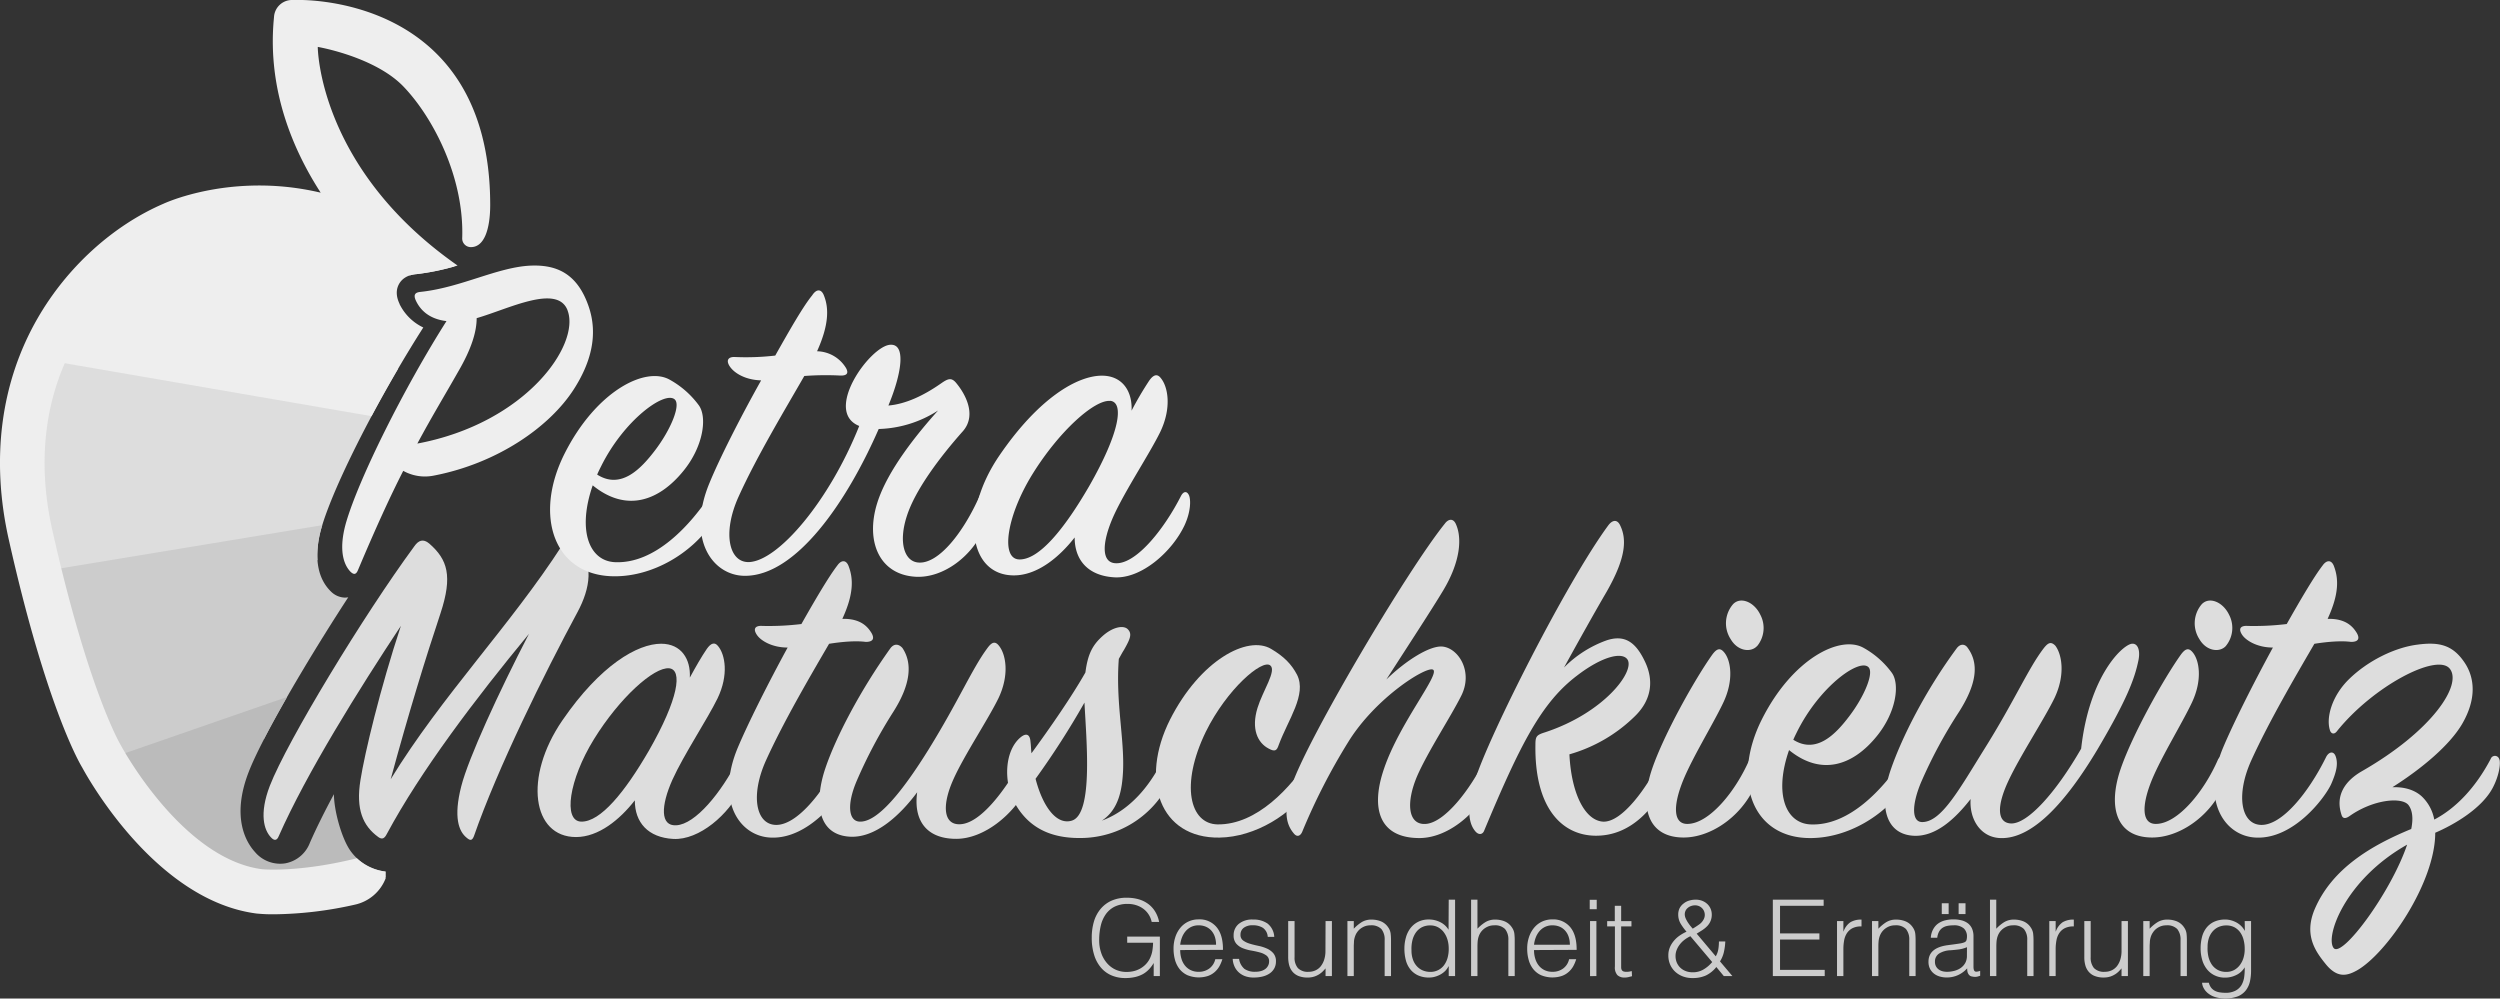 <svg xmlns="http://www.w3.org/2000/svg" viewBox="0 0 871.63 348.14"><rect x="0" y="0" width="871.63" height="348.14" fill="#333333" stroke="none"/><defs><style>.cls-1{fill:#ddd;}.cls-2{fill:#eee;}.cls-3{fill:#ccc;}.cls-4{fill:#bbb;}</style></defs><title>Petra-Matuschkiewitz-Logo-White</title><g id="Ebene_2" data-name="Ebene 2"><g id="Ebene_1-2" data-name="Ebene 1"><path class="cls-1" d="M97.18,291.54c-.65,1.64-1.64,1.64-2.79.32-2.29-2.46-4.1-8-.32-17.87,6.06-15.58,32.63-59.37,50.35-83.48,1.47-2.13,3.11-2.79,5.24-1,6.4,5.57,8.2,11.31,3.94,24.27-5.25,15.74-11.15,34.93-17.38,57.89C154.09,242.5,178,218.06,196.08,190c1.47-2.3,2.78-2.46,4.75-.49,6.56,6.72,4.92,15.74.5,23.94-11.49,21.32-27.89,54.45-36.09,78.07-.65,1.64-1.31,1.64-2.62.49-2.62-2.14-4.59-7-1.8-17.88,2.46-9.68,13-32.64,23.61-53.14-18.69,22.64-37.72,47.73-49.53,69.71-.82,1.63-1.64,2.13-3,1.14-5.41-3.93-7.87-9.67-6.23-19.84,1.47-9.35,6.89-32,14.1-53.79C125.23,240.2,106.86,269.56,97.18,291.54Z"/><path class="cls-1" d="M246.42,226.26q2.22-3.19,3.94-1c2.46,2.95,3.77,10-.17,18.2-3.6,7.38-11.8,19.68-15.74,28.38-4.1,9.18-4.26,16.23,1.31,15.9,6.73-.33,15.75-11.48,21.49-22.79.82-1.48,2-1.64,2.62-.17s.66,5.58-1.48,10.17c-4.26,9-14.59,18-23.61,17.55-8.86-.49-13.45-5.74-13.45-13.45-5.25,6.73-12.63,12.79-20.5,12.79-15.25,0-18.37-20.83-4.76-40.67,13.29-19.35,26.24-26.73,34.44-26.73,7.06,0,10.34,5.41,10,11.81C242.65,232.33,244.62,228.89,246.42,226.26ZM233.3,233c-5.25-.5-17.22,10.16-26.24,24.76-8.69,14.11-10.82,28.54-4.43,28.7,6.73.16,15.26-10.33,23.62-24.76C236.58,243.65,238.06,233.48,233.3,233Z"/><path class="cls-1" d="M264,221.51c-1.64-2.3-.66-3.45,1.8-3.28a94.32,94.32,0,0,0,13.61-.66c5.09-9,9.68-16.73,12.47-20.34,1.47-2.13,3.11-2,3.93,0,1.81,4.6,1.81,10-2.13,18.54,6.4-.17,8.86,2.78,10.17,4.92,1.15,2,.49,3.11-2,3.11-3.61-.49-8.69,0-12.79.66-6.4,11-15.75,26.89-22,40.67-5.41,12-3.61,22.14,3.28,22.47,7.38.33,16.73-11.32,22.8-23.62,1-2,2.79-2.29,3.44,0,.82,2.63,0,5.58-1.64,9.35-2.13,4.76-12.95,19.19-26.07,18.7-10.83-.33-19.52-12.47-11.65-31.33,3.45-8.2,10.34-22,17.39-34.93C269.05,225.77,265.28,223.31,264,221.51Z"/><path class="cls-1" d="M296.11,291.7c-11.65-.82-12-13-8.37-23.78s12-26.9,22.64-41.82c1.31-1.81,2.95-1.64,4.26-.17,3.61,5.42,2.79,12.8-3.11,22.14a168.75,168.75,0,0,0-12.8,24.11c-3.44,8-3,13.94.82,14.27,6.4.49,15.42-11,24.27-25.25,10.34-16.73,15.09-28,20.34-35.1,1.64-2.3,2.79-2.63,4.1-1,2.46,3,3.77,10.17-.16,18.37-3.61,7.38-11.81,19.68-15.58,28-4.27,9.35-3.61,16.23,2.29,15.9,6.89-.32,15.26-11.15,21.65-22.63.82-1.47,2.3-1.64,3-.16.66,1.31.82,5.74-1.47,10.33-4.76,9.18-14.93,17.55-24.6,17.55-10.66,0-14.93-6.72-13.61-16.24C314,284,305.29,292.35,296.11,291.7Z"/><path class="cls-1" d="M378.43,234.46c.82-6.39,2.46-9.51,5.91-12.63,3.61-3.28,7.38-3.93,8.85-2.46,1.64,1.64.82,3.45-1.31,7.22-.65,1-1.15,2-1.8,3.12-1.15,15.09,2,27.88,1.47,39.19-.32,6.4-1.47,13.29-7.38,17.22,11-4.1,17.88-13.94,22-22.79.82-1.81,2.46-1.32,3.12,0,.65,1.47.49,5.74-2.3,10.82a34.53,34.53,0,0,1-29,18c-9.51.33-18.7-2.13-24.27-12.3-3.94-7.38-3.45-18.2,2.13-22.8,2-1.63,3.28-1,3.44,1.65.17,1.31.17,2.62.33,3.93C366.3,253.49,373.68,242.83,378.43,234.46Zm-17.38,37.07c2.46,9.51,7.22,16.23,12.63,14.59,7.54-2.29,5.08-28,4.42-41.16A288,288,0,0,1,361.05,271.53Z"/><path class="cls-1" d="M452.23,235.28c3.44,6.89-3.12,15.58-6.4,24.44-.65,2-1.31,2.46-3.44,1.31-3.94-2-6.23-6.89-3.94-14.27,1.81-5.9,6.73-12.95,4.43-14.76-2.79-2.29-15.09,8.2-22.47,23.13-9,18.53-5.57,32.14,4.1,32.3,13.78.17,25.59-12.95,32.31-23.28.82-1.32,2.3-1.48,2.95.16.5,1.31-.16,5.41-2.95,9.84-6.23,9.68-19.19,17.71-31.65,17.88-20.83.32-27.88-20-17.22-41.17,10.49-20.66,27.06-29.52,35.26-24.6C447.64,228.89,450.26,231.51,452.23,235.28Z"/><path class="cls-1" d="M494.87,292.19c-13.78,0-17.22-10-12.3-24.27,5.41-15.91,19.68-33,17.05-34.44-2.29-1.31-20.17,9.84-29.68,25.42A214.55,214.55,0,0,0,454,290.06c-.66,1.48-1.8,1.8-2.79.66-2.62-3-4.1-7.55-.66-17.39,5.74-16.4,39.86-74.13,53.14-90.69,1.48-2,3.12-1.81,3.94.16,2.13,4.76,1.64,13-4.59,23.29-3.94,6.56-12.63,19.84-19.69,30.83,6.73-6.56,15.26-12,19.69-11.48,5.57.66,10.66,8.86,6.39,17.22-3.61,7.22-11.48,19.19-15.25,27.72-4.1,9.51-3.28,17.22,2.79,16.89,6.72-.33,15.74-12.13,20.83-22.63a1.57,1.57,0,0,1,2.95-.17c.82,1.81.82,5.25-1.64,10.17C514.55,284,504.54,292.19,494.87,292.19Z"/><path class="cls-1" d="M560,223.31c6.23-2.13,10.17.33,13.45,7.22,3.12,6.39,2.62,13.28-3.44,19.18A53.48,53.48,0,0,1,547.18,263c.66,13.45,5.25,22.8,11.48,23.45,6.72.66,15.74-12,20.66-22.14,1-2,2.46-2.13,3.28-.16s.5,5.9-2,10c-3.94,6.89-11.48,17.39-24.44,17.22-11.48-.16-21.16-9.51-20.83-31.65,0-3,.33-3.45,3.45-4.43,20.33-6.72,31.16-21,28.7-25.26-1.81-2.95-9-1.14-17.72,5.58-12.3,9.35-19.68,23.78-32.3,54-.5,1.31-1.81,1.64-3,.32-2.46-2.78-3.28-8-.16-18,4.59-14.93,31.81-68.89,46.41-88.73,1.48-2,3.12-2.13,4.1-.16,2.46,4.92,2.13,11.47-4.75,23.45-3.94,6.72-10.34,18.2-14.76,26.24A39.78,39.78,0,0,1,560,223.31Z"/><path class="cls-1" d="M576,268.08c4.1-12,14.92-31.32,21-39.85,1.48-2,2.63-2.46,3.94-1,2.46,2.62,3.77,9.67-.17,17.87-3.44,7.22-10.33,18.37-13.77,26.57-3.94,9.51-3.61,15.91,1.64,15.58,7.38-.33,16.4-11.15,21.32-22.47.82-1.47,2-1.31,2.62,0,1.31,2.63.82,6.07-1.15,10.17C606.54,285.14,596.21,292,587,292,574.56,292,571.45,281.53,576,268.08Zm36.57-42.8c-2.13,2.29-6.72,1.8-9.18-2.46a10.17,10.17,0,0,1,.82-12.14c2.62-2.79,7.38-.82,9.51,3.61A9.92,9.92,0,0,1,612.61,225.28Z"/><path class="cls-1" d="M631.14,287.43c13.61.66,25.58-12.46,32.64-23.28.82-1.32,2.13-1.32,2.79.16.65,1.31.16,5.9-2.79,10.17-6.89,10-19.52,17.55-32.15,17.71-20.83.33-28-20.17-17.38-41.33s27.39-29.68,35.59-24.93a30.55,30.55,0,0,1,9.67,8.53c3,3.94,1.64,13.94-5.25,22.31-8,9.84-19,14.1-30.5,4.75C618.51,276.61,622.45,286.94,631.14,287.43Zm13.61-37.72c5.25-6.88,8.86-15.41,6.56-17.22-3.44-2.78-17,7.06-24.76,22.64-.49,1-1,2-1.31,2.79C633.27,263,640,256,644.75,249.71Z"/><path class="cls-1" d="M743.15,224.46c2.13-.33,3.12,2.13,2.46,5.57-1.31,6.57-4.1,13.94-14.27,31.17-11.15,18.69-22.79,31.32-33.78,31-7-.16-11-6.56-10.5-13.61-5.25,6.72-12.13,13.28-20,12.79-10.16-.65-12-11.31-7.7-23.45,3.77-10.83,11.8-26.9,22.79-41.82,1.31-1.81,3-1.64,3.94-.17,3.93,5.42,3.11,12.47-3,22.14A165.48,165.48,0,0,0,669.68,273c-3.28,8-3.12,13.78.65,13.61,6.56-.16,12.63-11.15,21.49-25.41,10.49-16.73,15.25-28,20.66-35.1,1.64-2.13,2.63-2.46,4.1-1,2.3,3,3.61,10.17-.32,18.37-3.61,7.38-11.81,19.85-15.91,28.54-4.43,9.35-3.94,14.92.82,15.09,5.74.16,15.58-10.66,24.43-26.08C728.39,235.94,739.71,225.11,743.15,224.46Z"/><path class="cls-1" d="M739.37,268.08c4.11-12,14.93-31.32,21-39.85,1.47-2,2.62-2.46,3.93-1,2.46,2.62,3.78,9.67-.16,17.87-3.44,7.22-10.33,18.37-13.78,26.57-3.93,9.51-3.6,15.91,1.64,15.58,7.38-.33,16.4-11.15,21.32-22.47.82-1.47,2-1.31,2.63,0,1.31,2.63.82,6.07-1.15,10.17C769.88,285.14,759.55,292,750.36,292,737.9,292,734.78,281.53,739.37,268.08ZM776,225.28c-2.13,2.29-6.73,1.8-9.19-2.46a10.2,10.2,0,0,1,.82-12.14c2.63-2.79,7.38-.82,9.52,3.61A9.92,9.92,0,0,1,776,225.28Z"/><path class="cls-1" d="M781.85,221.51c-1.64-2.3-.66-3.45,1.8-3.28a94.39,94.39,0,0,0,13.62-.66c5.08-9,9.67-16.73,12.46-20.34,1.48-2.13,3.12-2,3.94,0,1.8,4.6,1.8,10-2.14,18.54,6.4-.17,8.86,2.78,10.17,4.92,1.15,2,.49,3.11-2,3.11-3.6-.49-8.69,0-12.79.66-6.39,11-15.74,26.89-22,40.67-5.42,12-3.61,22.14,3.28,22.47,7.38.33,16.72-11.32,22.79-23.62,1-2,2.79-2.29,3.45,0,.82,2.63,0,5.58-1.64,9.35-2.14,4.76-13,19.19-26.08,18.7-10.83-.33-19.52-12.47-11.64-31.33,3.44-8.2,10.33-22,17.38-34.93C786.93,225.77,783.16,223.31,781.85,221.51Z"/><path class="cls-1" d="M839.74,280.71c-2.3-2.95-12.3-2-20.5,3.77-1.15.82-2.3,1.15-2.79-.16-2.46-7.05,1.31-12.14,7-15.42,24.6-14.1,35.1-30.17,30.67-35.75s-26.73,6.07-39.36,21.81c-1,1.31-2.13.82-2.46-.49-1.31-4.26.66-11.81,6.72-17.71,6.56-6.4,15.91-11,23.79-12,7.37-1,12.13,0,16.23,5.9,3.94,5.58,4.43,13.12-.65,21.81-4.27,7.22-13.62,15.25-24.28,22,3.94-.16,7.71.82,10.33,3.28a14.8,14.8,0,0,1,4.27,8c7.54-3.94,14.43-11.16,19.68-21.16a1.56,1.56,0,0,1,2.95,0c.66,1.31,0,5.9-2.29,10.17-3.78,7.05-13.12,12.62-20,15.58,0,17.55-17.06,42.31-27.39,48.05-3.28,1.8-6.73,2.79-10.83-2.3-3.44-4.26-7.7-10-3.77-19.19,6.07-14.1,19.68-22.14,33.62-27.87C841.38,285.63,841.21,282.68,839.74,280.71Zm-26.08,49.86c3,3.44,20-19.52,25.59-36.08C817.43,306.79,810.55,326.8,813.66,330.57Z"/><path class="cls-1" d="M112.22,183.54c3.68-12.29,14.44-34.26,26.59-55L10.83,125l.85,74.3,99-4A33.68,33.68,0,0,1,112.22,183.54Z"/><path class="cls-2" d="M147.58,114.18A17.64,17.64,0,0,1,139.3,106l0-.08c-1.25-2.61-1.28-5-.12-7,.8-1.37,2.5-3.07,6-3.35a82,82,0,0,0,13.34-2.71L126.73,80.54,86.12,72.67,54.27,81,32.64,92.92l-20.5,31.92,2.66.46,114.74,19.8C135.06,134.76,141.31,124,147.58,114.18Z"/><path class="cls-2" d="M145,104.82c-.85-1.87-.51-2.88,1.7-3.06,14.07-1.52,26.78-8.64,38.31-9.15,8.64-.34,16.1,2.37,20.17,14.07,3.56,10.17.68,20-5.09,29-8.47,13.22-26.78,25.93-49,30.17a15.52,15.52,0,0,1-10.5-1.69c-4.75,9.32-9.84,20.51-15.77,34.58-.68,1.69-1.53,1.69-2.71.5-2.37-2.54-4.07-7.62-1.53-16.78,4.41-15.42,20.34-47.29,35.09-70.51C149.9,111.26,146.68,108.38,145,104.82Zm52.89,3.39c-3.56-9.33-20.51-.51-31.7,2.71,0,4.58-1.69,10.51-6.44,18.65-4.41,7.79-9.15,15.59-14.24,25.08C183.46,147.53,202.45,120.07,197.87,108.21Z"/><path class="cls-2" d="M214.32,196c14.07.68,26.44-12.88,33.73-24.07.85-1.35,2.2-1.35,2.88.17.68,1.36.17,6.11-2.88,10.51-7.12,10.34-20.17,18.14-33.23,18.31-21.52.34-29-20.85-18-42.72s28.3-30.68,36.78-25.76a31.43,31.43,0,0,1,10,8.81c3.05,4.07,1.7,14.41-5.42,23.05-8.31,10.18-19.67,14.58-31.53,4.92C201.26,184.83,205.33,195.51,214.32,196Zm14.07-39c5.42-7.12,9.15-15.94,6.78-17.8-3.56-2.88-17.63,7.29-25.6,23.39-.51,1-1,2-1.36,2.88C216.52,170.76,223.47,163.47,228.39,157Z"/><path class="cls-2" d="M319.59,201.1c-12.89-.51-18-12.2-13.73-25.77,3.56-11.35,13.9-24.07,21.19-32.2a40.12,40.12,0,0,1-20.69,6.44c-11.18,25.59-28.81,51.19-46.61,51.19-11.36,0-20.51-12.88-12.38-32.38,3.39-8.3,10.68-22.71,18-35.76-5.59-.17-9.32-2.55-10.85-4.75s-.68-3.56,1.87-3.39a88.15,88.15,0,0,0,13.9-.51c5.25-9.32,9.83-17.29,12.88-21,1.53-2.37,3.22-2.2,4.07,0,1.87,4.58,1.69,10.51-2.37,19.5A12.09,12.09,0,0,1,295,128.38c1,1.86.17,2.71-2.38,2.54a100.13,100.13,0,0,0-12.2.17c-6.61,11.53-16.44,27.8-22.88,42-5.77,12.71-3.39,23.05,3.55,22.88,10.17-.33,28-21.18,38.48-47.46-12.71-5.09,3.9-28,10.85-28.31,5.6-.34,3.9,10.17-.68,21.19,5.94-.51,12.21-3.39,18.48-7.8,2.21-1.52,3.39-2,4.92-.34,3.22,3.73,7.63,11.36,2.54,17.13-8.14,9.15-16.61,20.51-19.49,29.49-3.06,9.32-.85,16.1,4.23,16.27,7,.34,15.6-10.67,21.19-23.39.68-1.35,1.87-1.69,2.55,0,.84,2,1.18,6.27-.85,11C339.08,194,328.91,201.44,319.59,201.1Z"/><path class="cls-2" d="M400.62,132.79q2.28-3.31,4.07-1c2.54,3,3.9,10.34-.17,18.82-3.73,7.62-12.21,20.34-16.28,29.32-4.23,9.49-4.4,16.78,1.36,16.44,6.95-.34,16.27-11.86,22.21-23.56.84-1.52,2-1.69,2.71-.17s.68,5.76-1.53,10.51c-4.4,9.32-15.08,18.65-24.41,18.14-9.15-.51-13.9-5.93-13.9-13.9-5.42,6.95-13.05,13.22-21.19,13.22-15.76,0-19-21.53-4.91-42,13.73-20,27.12-27.63,35.59-27.63,7.29,0,10.68,5.6,10.35,12.21A117.35,117.35,0,0,1,400.62,132.79Zm-13.56,7c-5.43-.51-17.8,10.51-27.13,25.59-9,14.58-11.18,29.5-4.57,29.67,6.95.17,15.76-10.68,24.41-25.6C390.45,150.75,392,140.25,387.06,139.74Z"/><path class="cls-3" d="M393,328.68v-2.14h11.39V340.3h-2.15v-4.55a12.34,12.34,0,0,1-1.6,2.16,9.14,9.14,0,0,1-2.09,1.67,10.56,10.56,0,0,1-2.74,1.05,15.1,15.1,0,0,1-3.52.37,11.94,11.94,0,0,1-4.66-.89,9.87,9.87,0,0,1-3.69-2.64,12.27,12.27,0,0,1-2.43-4.42,20.09,20.09,0,0,1-.87-6.22,19.51,19.51,0,0,1,.74-5.45,12.2,12.2,0,0,1,2.28-4.4,10.6,10.6,0,0,1,3.84-2.94A12.82,12.82,0,0,1,393,313a14.6,14.6,0,0,1,3.94.52,10.54,10.54,0,0,1,3.29,1.57,9.51,9.51,0,0,1,2.46,2.63,10.86,10.86,0,0,1,1.44,3.72h-2.59a7.67,7.67,0,0,0-3-4.65,8.82,8.82,0,0,0-2.48-1.22,9.64,9.64,0,0,0-2.85-.42,10.25,10.25,0,0,0-4.51.92,8.38,8.38,0,0,0-3.11,2.61,11.43,11.43,0,0,0-1.79,4,21.92,21.92,0,0,0-.57,5.16,13.36,13.36,0,0,0,.65,4.22,10.58,10.58,0,0,0,1.88,3.51,9,9,0,0,0,3,2.41,9.14,9.14,0,0,0,4.09.89,10.76,10.76,0,0,0,2.22-.24,8.69,8.69,0,0,0,2.22-.8,8.59,8.59,0,0,0,2-1.44,8,8,0,0,0,1.59-2.18,9.57,9.57,0,0,0,.87-2.63,18.79,18.79,0,0,0,.27-2.89Z"/><path class="cls-3" d="M411.48,331.24a10.49,10.49,0,0,0,.41,2.94,7.12,7.12,0,0,0,1.2,2.4,5.8,5.8,0,0,0,2,1.63,6.15,6.15,0,0,0,2.81.61,6.06,6.06,0,0,0,3.73-1.15,5.53,5.53,0,0,0,2.08-3.25h2.47a12.17,12.17,0,0,1-1.07,2.53,7.62,7.62,0,0,1-1.66,2,7.08,7.08,0,0,1-2.37,1.35A10.5,10.5,0,0,1,414,340a7.54,7.54,0,0,1-2.74-2.13,9.14,9.14,0,0,1-1.59-3.18,14.61,14.61,0,0,1-.51-3.94,12.53,12.53,0,0,1,.61-4,9.92,9.92,0,0,1,1.73-3.23,8,8,0,0,1,2.76-2.18,8.31,8.31,0,0,1,3.7-.8,7.63,7.63,0,0,1,6.21,2.72q2.26,2.71,2.22,7.9Zm12.5-1.85a8.8,8.8,0,0,0-.38-2.65,6.29,6.29,0,0,0-1.15-2.14,5.44,5.44,0,0,0-1.91-1.45,6.22,6.22,0,0,0-2.62-.53,5.83,5.83,0,0,0-2.61.55,6.1,6.1,0,0,0-1.92,1.48,7.43,7.43,0,0,0-1.28,2.15,10,10,0,0,0-.63,2.59Z"/><path class="cls-3" d="M432,334.31a5.65,5.65,0,0,0,1.87,3.49,6.31,6.31,0,0,0,3.86,1,6.58,6.58,0,0,0,2.11-.3,4.2,4.2,0,0,0,1.47-.79,3.3,3.3,0,0,0,.86-1.13,3,3,0,0,0,.3-1.33,2.43,2.43,0,0,0-.91-2.09,6.75,6.75,0,0,0-2.27-1.08c-.91-.25-1.9-.47-3-.66a14.77,14.77,0,0,1-3-.83,5.9,5.9,0,0,1-2.27-1.59,4.28,4.28,0,0,1-.91-2.93,5,5,0,0,1,1.76-3.93,7.29,7.29,0,0,1,5-1.54,8.45,8.45,0,0,1,5.05,1.39,6.31,6.31,0,0,1,2.35,4.64H442a4.13,4.13,0,0,0-1.68-3.13,6.28,6.28,0,0,0-3.49-.9,5,5,0,0,0-3.22.9,2.94,2.94,0,0,0-1.11,2.39,2.35,2.35,0,0,0,.9,2,7.57,7.57,0,0,0,2.28,1.11c.91.28,1.9.53,3,.76a14.42,14.42,0,0,1,3,.94,6.5,6.5,0,0,1,2.27,1.65,4.2,4.2,0,0,1,.91,2.88,4.9,4.9,0,0,1-.59,2.42,5.17,5.17,0,0,1-1.63,1.76,7.66,7.66,0,0,1-2.46,1.06,13.27,13.27,0,0,1-3.13.35,8.48,8.48,0,0,1-3-.5,6.69,6.69,0,0,1-2.24-1.39,6.22,6.22,0,0,1-1.44-2.07,7.21,7.21,0,0,1-.59-2.55Z"/><path class="cls-3" d="M462.16,321.14h2.21V340.3h-2.21v-2.67c-.3.35-.63.71-1,1.08a7.48,7.48,0,0,1-3,1.79,7.12,7.12,0,0,1-2.22.32,8.4,8.4,0,0,1-3.22-.54,5.33,5.33,0,0,1-2.09-1.5,6,6,0,0,1-1.15-2.24,10.66,10.66,0,0,1-.35-2.79V321.14h2.22v12.57a5.59,5.59,0,0,0,1.15,3.8,4.78,4.78,0,0,0,3.77,1.31,5.49,5.49,0,0,0,2.46-.54,5,5,0,0,0,1.83-1.49,7.3,7.3,0,0,0,1.15-2.3,10,10,0,0,0,.41-2.92Z"/><path class="cls-3" d="M472,340.3h-2.22V321.14H472v2.66a13.93,13.93,0,0,1,2.75-2.29,6.36,6.36,0,0,1,3.42-.89,8.69,8.69,0,0,1,3.3.61,5.65,5.65,0,0,1,2.55,2.13,4.68,4.68,0,0,1,.83,2.12,18.65,18.65,0,0,1,.13,2.28V340.3h-2.22V327.8a5.75,5.75,0,0,0-1.14-3.89,4.9,4.9,0,0,0-3.81-1.29,5.43,5.43,0,0,0-1.89.31,6.15,6.15,0,0,0-1.54.83,5.68,5.68,0,0,0-1.16,1.19,5.39,5.39,0,0,0-.74,1.4,7.22,7.22,0,0,0-.41,1.78c0,.57-.07,1.18-.07,1.85Z"/><path class="cls-3" d="M505.1,313.67h2.22V340.3H505.1v-3.37H505a6.07,6.07,0,0,1-1.23,1.69,7.52,7.52,0,0,1-1.67,1.2,9.1,9.1,0,0,1-1.87.74,7.34,7.34,0,0,1-1.88.26,9.08,9.08,0,0,1-4-.78,7.33,7.33,0,0,1-2.68-2.13,8.51,8.51,0,0,1-1.54-3.2,15.68,15.68,0,0,1-.48-4,14,14,0,0,1,.52-3.84,9.49,9.49,0,0,1,1.57-3.24,7.83,7.83,0,0,1,2.67-2.22,8.18,8.18,0,0,1,3.79-.83,8.78,8.78,0,0,1,3.9.91,6.86,6.86,0,0,1,2.94,2.68Zm0,17a10.72,10.72,0,0,0-.44-3.08,8.2,8.2,0,0,0-1.28-2.56,6.3,6.3,0,0,0-2-1.73,5.51,5.51,0,0,0-2.71-.65,6.27,6.27,0,0,0-3,.68,5.9,5.9,0,0,0-2.07,1.87,8.22,8.22,0,0,0-1.19,2.76,12.69,12.69,0,0,0-.29,3.38,9.47,9.47,0,0,0,.5,3.2,6.6,6.6,0,0,0,1.39,2.35,5.87,5.87,0,0,0,2.07,1.46,6.61,6.61,0,0,0,2.59.5,5.83,5.83,0,0,0,4.81-2.35,7.87,7.87,0,0,0,1.23-2.59A11.59,11.59,0,0,0,505.1,330.64Z"/><path class="cls-3" d="M512.9,340.3V313.67h2.22V323.8a14,14,0,0,1,2.76-2.29,6.36,6.36,0,0,1,3.42-.89,8.67,8.67,0,0,1,3.29.61,5.65,5.65,0,0,1,2.55,2.13,4.82,4.82,0,0,1,.84,2.12,20.88,20.88,0,0,1,.13,2.28V340.3h-2.22V327.8a5.7,5.7,0,0,0-1.15-3.89,4.87,4.87,0,0,0-3.81-1.29,5.34,5.34,0,0,0-1.88.31,6.15,6.15,0,0,0-1.54.83,5.61,5.61,0,0,0-1.91,2.59,7.18,7.18,0,0,0-.4,1.78c-.05.57-.08,1.18-.08,1.85V340.3Z"/><path class="cls-3" d="M534.84,331.24a10.14,10.14,0,0,0,.41,2.94,7.12,7.12,0,0,0,1.2,2.4,5.85,5.85,0,0,0,2,1.63,6.18,6.18,0,0,0,2.81.61,6.09,6.09,0,0,0,3.74-1.15,5.47,5.47,0,0,0,2.07-3.25h2.48a12.17,12.17,0,0,1-1.07,2.53,7.65,7.65,0,0,1-1.67,2,6.89,6.89,0,0,1-2.37,1.35,10.47,10.47,0,0,1-7.13-.29,7.46,7.46,0,0,1-2.74-2.13,8.81,8.81,0,0,1-1.59-3.18,14.22,14.22,0,0,1-.52-3.94,12.53,12.53,0,0,1,.61-4,10.13,10.13,0,0,1,1.74-3.23,8,8,0,0,1,2.75-2.18,8.34,8.34,0,0,1,3.7-.8,7.67,7.67,0,0,1,6.22,2.72q2.25,2.71,2.22,7.9Zm12.5-1.85a8.8,8.8,0,0,0-.39-2.65,6.12,6.12,0,0,0-1.15-2.14,5.41,5.41,0,0,0-1.9-1.45,6.27,6.27,0,0,0-2.63-.53,5.81,5.81,0,0,0-2.6.55,6,6,0,0,0-1.93,1.48,7.41,7.41,0,0,0-1.27,2.15,10,10,0,0,0-.63,2.59Z"/><path class="cls-3" d="M554.26,317v-3.29h2.44V317Zm.11,23.34V321.14h2.22V340.3Z"/><path class="cls-3" d="M569,340.37c-.27.05-.63.14-1.07.26a5.7,5.7,0,0,1-1.48.19,3.52,3.52,0,0,1-2.54-.84,4,4,0,0,1-.87-3V323h-2.7v-1.85H563v-5.33h2.22v5.33h3.59V323h-3.59v13.13c0,.47,0,.87,0,1.22a2,2,0,0,0,.22.85,1.11,1.11,0,0,0,.58.48,3.09,3.09,0,0,0,1.09.15,7.09,7.09,0,0,0,.9-.07c.31-.05.61-.12.91-.19Z"/><path class="cls-3" d="M598.2,333.42a6.78,6.78,0,0,0,.9-2.5,16.91,16.91,0,0,0,.21-2.68h2.22a21.12,21.12,0,0,1-.47,3.61,10.19,10.19,0,0,1-1.38,3.34L604,340.3h-3l-2.6-3.15a10.37,10.37,0,0,1-3.74,3A11.28,11.28,0,0,1,590,341a9.2,9.2,0,0,1-3.26-.57,8.19,8.19,0,0,1-2.65-1.61,7.54,7.54,0,0,1-1.78-2.5,7.89,7.89,0,0,1-.64-3.23,7.22,7.22,0,0,1,.51-2.74,8.77,8.77,0,0,1,1.39-2.29,9.86,9.86,0,0,1,2-1.84,14.91,14.91,0,0,1,2.44-1.38,20.68,20.68,0,0,1-2-2.72,6.14,6.14,0,0,1-.89-3.24,5,5,0,0,1,.48-2.24A4.85,4.85,0,0,1,587,315a5.62,5.62,0,0,1,1.91-1,8,8,0,0,1,2.31-.33,6.17,6.17,0,0,1,2.26.4,5.49,5.49,0,0,1,1.77,1.11,4.86,4.86,0,0,1,1.15,1.65,5,5,0,0,1,.41,2,5.58,5.58,0,0,1-1.58,4.05,9.71,9.71,0,0,1-1.68,1.39c-.64.42-1.31.83-2,1.25Zm-8.84-7a10.55,10.55,0,0,0-2.05,1.24,8.58,8.58,0,0,0-1.63,1.61,7.67,7.67,0,0,0-1.09,1.9,5.64,5.64,0,0,0-.41,2.09,5.89,5.89,0,0,0,.46,2.39,5.37,5.37,0,0,0,1.26,1.79,5.64,5.64,0,0,0,1.89,1.15,6.76,6.76,0,0,0,2.38.4,7.18,7.18,0,0,0,3.79-1,11.61,11.61,0,0,0,3-2.57Zm4.73-6.11a3.1,3.1,0,0,0,.28-1.57,3.28,3.28,0,0,0-1.65-2.64,3.33,3.33,0,0,0-1.77-.45,3.91,3.91,0,0,0-1.33.23,3.39,3.39,0,0,0-1.13.63,2.86,2.86,0,0,0-1.09,2.33,3.49,3.49,0,0,0,.29,1.29,10,10,0,0,0,.72,1.37c.29.44.59.87.91,1.28l.85,1c.74-.44,1.49-.93,2.24-1.46A4.89,4.89,0,0,0,594.09,320.32Z"/><path class="cls-3" d="M618.1,340.3V313.67h17.72v2.14H620.61v9.62h13.73v2.14H620.61v10.58h15.58v2.15Z"/><path class="cls-3" d="M642.7,340.3h-2.22V321.14h2.22v3.59h.07a6.39,6.39,0,0,1,2.39-3.2,7.18,7.18,0,0,1,3.86-.91V323a6.54,6.54,0,0,0-3.11.6,5.09,5.09,0,0,0-1.94,1.7,6.81,6.81,0,0,0-1,2.53,16.8,16.8,0,0,0-.27,3Z"/><path class="cls-3" d="M654.9,340.3h-2.22V321.14h2.22v2.66a14,14,0,0,1,2.76-2.29,6.36,6.36,0,0,1,3.42-.89,8.67,8.67,0,0,1,3.29.61,5.65,5.65,0,0,1,2.55,2.13,4.82,4.82,0,0,1,.84,2.12,20.93,20.93,0,0,1,.12,2.28V340.3h-2.21V327.8a5.75,5.75,0,0,0-1.15-3.89,4.87,4.87,0,0,0-3.81-1.29,5.43,5.43,0,0,0-1.89.31,6.09,6.09,0,0,0-1.53.83,5.49,5.49,0,0,0-1.17,1.19,5.71,5.71,0,0,0-.74,1.4,7.18,7.18,0,0,0-.4,1.78c-.05.57-.08,1.18-.08,1.85Z"/><path class="cls-3" d="M682.05,329.13c.42-.05.92-.12,1.5-.22a5.78,5.78,0,0,0,1.42-.41,1.18,1.18,0,0,0,.69-.87,5.23,5.23,0,0,0,.13-1.13,3.81,3.81,0,0,0-1.09-2.79,5.09,5.09,0,0,0-3.68-1.09,10.58,10.58,0,0,0-2.11.2,4.83,4.83,0,0,0-1.69.7,3.94,3.94,0,0,0-1.18,1.34,5.61,5.61,0,0,0-.61,2.08h-2.25A6.85,6.85,0,0,1,674,324a6,6,0,0,1,1.72-2,7.36,7.36,0,0,1,2.44-1.11,12.21,12.21,0,0,1,2.94-.35,11.27,11.27,0,0,1,2.72.32,6.25,6.25,0,0,1,2.22,1,4.71,4.71,0,0,1,1.48,1.83,6.63,6.63,0,0,1,.54,2.82V337c0,.86.15,1.41.46,1.64s.93.18,1.87-.16v1.73l-.76.23a3.38,3.38,0,0,1-1,.15,4.09,4.09,0,0,1-1-.12,1.71,1.71,0,0,1-.89-.35,2.12,2.12,0,0,1-.53-.66,2.74,2.74,0,0,1-.28-.85,6.24,6.24,0,0,1-.07-1,9.57,9.57,0,0,1-3.22,2.37,9.37,9.37,0,0,1-3.92.82,8.54,8.54,0,0,1-2.43-.34,5.82,5.82,0,0,1-2-1,5.23,5.23,0,0,1-1.41-1.72,5.38,5.38,0,0,1-.51-2.43q0-4.87,6.69-5.77Zm3.74,1.11a11.41,11.41,0,0,1-2.85.78c-1,.12-1.92.22-2.88.29a8.1,8.1,0,0,0-4,1.15,3.28,3.28,0,0,0-1.43,2.92,3.09,3.09,0,0,0,.36,1.53,3.21,3.21,0,0,0,.92,1.08,4.09,4.09,0,0,0,1.33.63,6.2,6.2,0,0,0,1.54.2,10.22,10.22,0,0,0,2.59-.33,7.11,7.11,0,0,0,2.23-1,5.27,5.27,0,0,0,1.58-1.74,5.05,5.05,0,0,0,.59-2.5ZM677,314.92h2.4v3.78H677Zm5.88,0h2.4v3.78h-2.4Z"/><path class="cls-3" d="M693.81,340.3V313.67H696V323.8a14,14,0,0,1,2.76-2.29,6.36,6.36,0,0,1,3.42-.89,8.67,8.67,0,0,1,3.29.61,5.65,5.65,0,0,1,2.55,2.13,4.82,4.82,0,0,1,.84,2.12,20.88,20.88,0,0,1,.13,2.28V340.3H706.8V327.8a5.75,5.75,0,0,0-1.15-3.89,4.87,4.87,0,0,0-3.81-1.29,5.43,5.43,0,0,0-1.89.31,6.09,6.09,0,0,0-1.53.83,5.49,5.49,0,0,0-1.17,1.19,5.71,5.71,0,0,0-.74,1.4,7.18,7.18,0,0,0-.4,1.78c-.05.57-.08,1.18-.08,1.85V340.3Z"/><path class="cls-3" d="M716.71,340.3h-2.22V321.14h2.22v3.59h.07a6.45,6.45,0,0,1,2.39-3.2,7.22,7.22,0,0,1,3.87-.91V323a6.52,6.52,0,0,0-3.11.6,5,5,0,0,0-1.94,1.7,6.65,6.65,0,0,0-1,2.53,16,16,0,0,0-.28,3Z"/><path class="cls-3" d="M739.68,321.14h2.22V340.3h-2.22v-2.67c-.3.35-.63.71-1,1.08a7.14,7.14,0,0,1-1.27,1,7.53,7.53,0,0,1-1.69.78,7.12,7.12,0,0,1-2.22.32,8.34,8.34,0,0,1-3.21-.54,5.26,5.26,0,0,1-2.09-1.5,5.82,5.82,0,0,1-1.15-2.24,10.25,10.25,0,0,1-.35-2.79V321.14h2.22v12.57a5.64,5.64,0,0,0,1.14,3.8,4.82,4.82,0,0,0,3.78,1.31,5.49,5.49,0,0,0,2.46-.54,5.17,5.17,0,0,0,1.83-1.49,7.28,7.28,0,0,0,1.14-2.3,10,10,0,0,0,.41-2.92Z"/><path class="cls-3" d="M749.48,340.3h-2.22V321.14h2.22v2.66a14,14,0,0,1,2.76-2.29,6.36,6.36,0,0,1,3.42-.89,8.67,8.67,0,0,1,3.29.61,5.65,5.65,0,0,1,2.55,2.13,4.82,4.82,0,0,1,.84,2.12,20.93,20.93,0,0,1,.12,2.28V340.3h-2.21V327.8a5.75,5.75,0,0,0-1.15-3.89,4.87,4.87,0,0,0-3.81-1.29,5.43,5.43,0,0,0-1.89.31,6.09,6.09,0,0,0-1.53.83A5.49,5.49,0,0,0,750.7,325a5.71,5.71,0,0,0-.74,1.4,7.18,7.18,0,0,0-.4,1.78c0,.57-.08,1.18-.08,1.85Z"/><path class="cls-3" d="M782.62,321.14h2.22v17.31a17.59,17.59,0,0,1-.38,3.68,8.06,8.06,0,0,1-1.39,3.09,6.94,6.94,0,0,1-2.74,2.12,12.7,12.7,0,0,1-8.1.26,7.58,7.58,0,0,1-2.48-1.35,5.79,5.79,0,0,1-1.46-1.79,4.43,4.43,0,0,1-.53-1.83h2.36a4.56,4.56,0,0,0,.82,1.76,4.09,4.09,0,0,0,1.31,1.07,5.42,5.42,0,0,0,1.68.53,12.08,12.08,0,0,0,1.93.15,7.28,7.28,0,0,0,3.62-.78,5.25,5.25,0,0,0,2.07-2,7.89,7.89,0,0,0,.91-2.85,21.78,21.78,0,0,0,.16-3.25,6.81,6.81,0,0,1-2.94,2.68,8.86,8.86,0,0,1-3.9.91A8.09,8.09,0,0,1,772,340a7.67,7.67,0,0,1-2.66-2.22,9.26,9.26,0,0,1-1.57-3.23,14.08,14.08,0,0,1-.52-3.85,15.8,15.8,0,0,1,.48-4,8.73,8.73,0,0,1,1.53-3.2,7.37,7.37,0,0,1,2.68-2.12,9.14,9.14,0,0,1,4-.78,7.35,7.35,0,0,1,1.89.26,9,9,0,0,1,1.87.74,7.25,7.25,0,0,1,1.66,1.22,6.43,6.43,0,0,1,1.24,1.66h.07Zm0,9.65a11.9,11.9,0,0,0-.42-3.23A7.79,7.79,0,0,0,781,325a5.82,5.82,0,0,0-2-1.72,6,6,0,0,0-2.78-.63,6.64,6.64,0,0,0-2.59.5,5.87,5.87,0,0,0-2.07,1.46,6.91,6.91,0,0,0-1.39,2.35,9.48,9.48,0,0,0-.49,3.2,12.36,12.36,0,0,0,.29,3.38,8.2,8.2,0,0,0,1.18,2.76,6,6,0,0,0,2.07,1.86,6.16,6.16,0,0,0,3,.69,5.67,5.67,0,0,0,2.72-.65,6.31,6.31,0,0,0,2-1.74,8,8,0,0,0,1.27-2.55A10.4,10.4,0,0,0,782.62,330.79Z"/><path class="cls-3" d="M121.42,208.24a5.93,5.93,0,0,1-1.17.12,7.2,7.2,0,0,1-5-2.26l-.12-.12c-3.32-3.39-6.51-10-2.9-22.44,0-.14.09-.29.14-.43L14.45,199.27l16.63,69.14,61-10.83C99.16,243.9,110.55,224.92,121.42,208.24Z"/><path class="cls-4" d="M122.2,296.66c-3-4.2-5.73-13.76-5.78-19.77-3.2,5.95-6.06,11.68-8.38,16.95A11.36,11.36,0,0,1,99.48,301a11.49,11.49,0,0,1-10.63-4c-2.8-3.07-8.33-11.69-2.22-27.65C89,263.18,94,253.69,100.1,243l-62,21.5,11.19,19,27,17.52,28.85,6.37,29.18-1.56.15-.06c0-.62,0-1.25,0-1.88A17.5,17.5,0,0,1,122.2,296.66Z"/><path class="cls-2" d="M134.42,303.86a17.7,17.7,0,0,1-10-4.63c-19.77,4.93-32.32,3.89-33,3.83-27.87-3.56-48.93-42.56-49.14-42.95l-.24-.43c-.11-.18-11.27-19-23.83-75-5.43-24.23-2.53-47,8.38-66,8.61-14.94,22-27.11,36.66-33.41l.2-.08c.09,0,9.35-4.21,23.22-4.85,17.09-.78,33.46,3.89,48.65,13.89L143,96a9.77,9.77,0,0,1,2.2-.42,85.38,85.38,0,0,0,14.34-3c-48.69-34-48.75-76.23-48.75-76.23,6.76,1.27,21.74,5.34,29.9,13.85,10.22,10.65,21.21,31.56,20.46,52.88a3,3,0,0,0,2.76,3.07c5,.28,7-6.48,7-14.73C170.89-3,103,0,103,0l-1.34,0a6.29,6.29,0,0,0-6.11,5.74l-.12,1.34c-2.11,24.25,6.62,45,16.38,60.1A92.91,92.91,0,0,0,86,64.78c-16.3.75-27.46,5.55-28.91,6.21-17.69,7.6-33.7,22.15-43.94,39.91C.24,133.27-3.25,160,3.05,188.07c12.61,56.25,24,76.87,25.61,79.52,2,3.7,25.78,46.54,61,50.94h.11a55,55,0,0,0,5.77.24,132.69,132.69,0,0,0,28.23-3.37,14.9,14.9,0,0,0,10.7-9.19C134.38,305.44,134.39,304.65,134.42,303.86Z"/></g></g></svg>